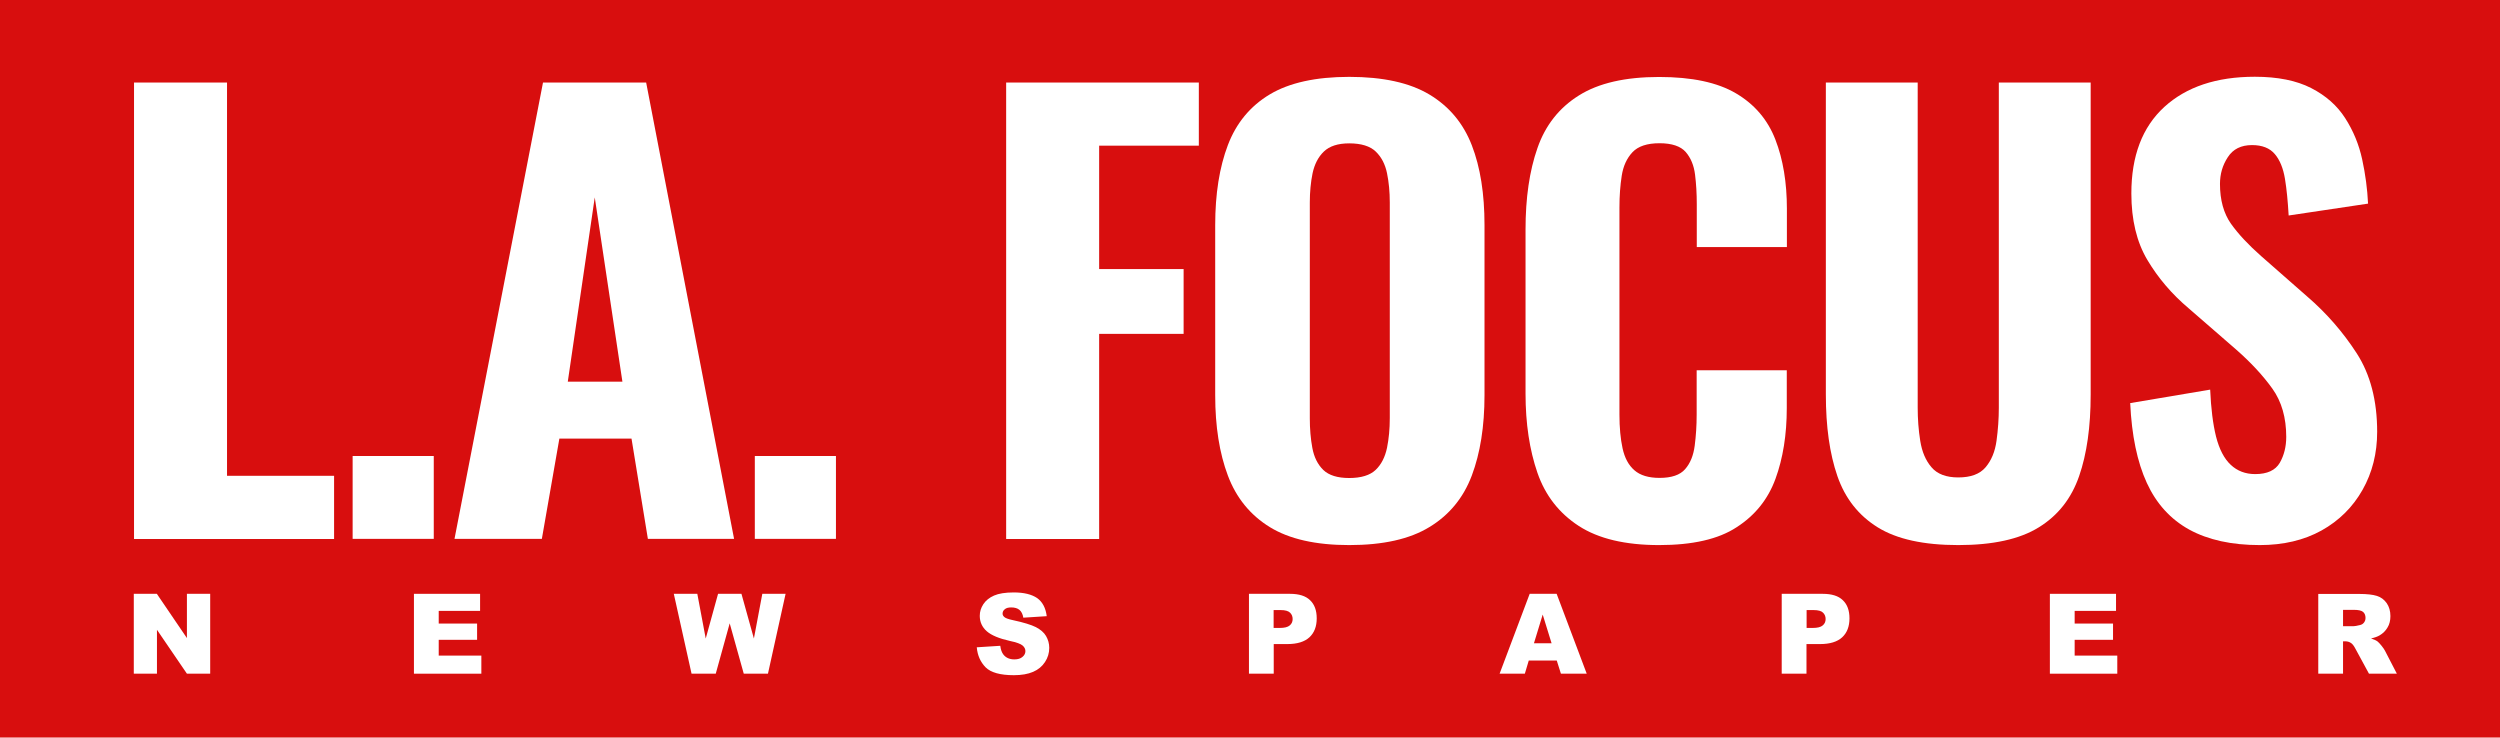 <?xml version="1.0" encoding="utf-8"?>
<!-- Generator: Adobe Illustrator 25.0.1, SVG Export Plug-In . SVG Version: 6.00 Build 0)  -->
<svg version="1.1" id="Layer_1" xmlns="http://www.w3.org/2000/svg" xmlns:xlink="http://www.w3.org/1999/xlink" x="0px" y="0px"
	 viewBox="0 0 216.94 64" style="enable-background:new 0 0 216.94 64;" xml:space="preserve">
<style type="text/css">
	.st0{fill:#D80E0E;}
	.st1{fill:#FFFFFF;}
</style>
<rect x="-10.78" y="-2.71" class="st0" width="238.89" height="70.12"/>
<g>
	<path class="st1" d="M11.63,46.76V7.16h8.07v34.13h9.29v5.48H11.63z"/>
	<path class="st1" d="M30.6,46.76v-7.19h7.04v7.19H30.6z"/>
	<path class="st1" d="M39.44,46.76l7.68-39.6h8.95l7.63,39.6h-7.48l-1.42-8.7h-6.26l-1.52,8.7H39.44z M49.27,33.12h4.74l-2.4-15.99
		L49.27,33.12z"/>
	<path class="st1" d="M65.5,46.76v-7.19h7.04v7.19H65.5z"/>
	<path class="st1" d="M87.31,46.76V7.16h16.72v5.48h-8.65v10.71h7.33v5.62h-7.33v17.8H87.31z"/>
	<path class="st1" d="M117.08,47.3c-2.9,0-5.2-0.52-6.89-1.56c-1.69-1.04-2.91-2.53-3.64-4.47c-0.73-1.94-1.1-4.26-1.1-6.97V19.53
		c0-2.71,0.37-5.02,1.1-6.94c0.73-1.92,1.95-3.39,3.64-4.4c1.69-1.01,3.99-1.52,6.89-1.52c2.93,0,5.26,0.51,6.97,1.54
		c1.71,1.03,2.93,2.49,3.67,4.4s1.1,4.21,1.1,6.92v14.76c0,2.71-0.37,5.03-1.1,6.97c-0.73,1.94-1.96,3.43-3.67,4.47
		C122.34,46.78,120.02,47.3,117.08,47.3z M117.08,41.48c1.04,0,1.81-0.24,2.3-0.71c0.49-0.47,0.81-1.11,0.98-1.91
		c0.16-0.8,0.24-1.65,0.24-2.57V17.57c0-0.91-0.08-1.76-0.24-2.54c-0.16-0.78-0.49-1.41-0.98-1.88c-0.49-0.47-1.26-0.71-2.3-0.71
		c-0.98,0-1.71,0.24-2.2,0.71c-0.49,0.47-0.81,1.1-0.98,1.88c-0.16,0.78-0.24,1.63-0.24,2.54V36.3c0,0.91,0.07,1.77,0.22,2.57
		c0.15,0.8,0.46,1.43,0.95,1.91C115.32,41.25,116.07,41.48,117.08,41.48z"/>
	<path class="st1" d="M143.97,47.3c-2.93,0-5.26-0.55-6.97-1.66c-1.71-1.11-2.91-2.65-3.59-4.62c-0.68-1.97-1.03-4.26-1.03-6.87
		V19.92c0-2.74,0.34-5.09,1.03-7.06c0.68-1.97,1.88-3.5,3.59-4.57c1.71-1.08,4.03-1.61,6.97-1.61c2.84,0,5.06,0.47,6.67,1.42
		c1.61,0.95,2.75,2.28,3.42,4.01c0.67,1.73,1,3.73,1,6.01v3.32h-7.82v-3.72c0-0.91-0.05-1.77-0.15-2.57
		c-0.1-0.8-0.37-1.45-0.81-1.96c-0.44-0.5-1.2-0.76-2.27-0.76c-1.08,0-1.86,0.26-2.35,0.78c-0.49,0.52-0.8,1.2-0.93,2.03
		c-0.13,0.83-0.2,1.75-0.2,2.76v17.99c0,1.11,0.09,2.08,0.27,2.91c0.18,0.83,0.52,1.47,1.03,1.91c0.5,0.44,1.23,0.66,2.18,0.66
		c1.04,0,1.78-0.25,2.22-0.76c0.44-0.5,0.72-1.18,0.83-2.03c0.11-0.85,0.17-1.74,0.17-2.69v-3.86h7.82v3.28
		c0,2.32-0.33,4.36-0.98,6.14c-0.65,1.78-1.78,3.18-3.37,4.2C149.12,46.79,146.87,47.3,143.97,47.3z"/>
	<path class="st1" d="M169.93,47.3c-3,0-5.33-0.51-6.99-1.54s-2.83-2.51-3.5-4.45c-0.67-1.94-1-4.29-1-7.06V7.16h7.97v28.21
		c0,0.98,0.07,1.94,0.22,2.88c0.15,0.95,0.47,1.71,0.98,2.3c0.5,0.59,1.28,0.88,2.32,0.88c1.08,0,1.87-0.29,2.37-0.88
		c0.5-0.59,0.82-1.35,0.95-2.3c0.13-0.95,0.2-1.91,0.2-2.88V7.16h7.97v27.09c0,2.77-0.33,5.13-1,7.06c-0.67,1.94-1.83,3.42-3.5,4.45
		C175.26,46.79,172.93,47.3,169.93,47.3z"/>
	<path class="st1" d="M196.09,47.3c-2.44,0-4.48-0.45-6.11-1.34c-1.63-0.9-2.86-2.25-3.69-4.06c-0.83-1.81-1.31-4.11-1.44-6.92
		l6.94-1.17c0.07,1.63,0.24,2.99,0.51,4.08c0.28,1.09,0.7,1.91,1.27,2.44c0.57,0.54,1.28,0.81,2.13,0.81c1.04,0,1.75-0.33,2.13-0.98
		c0.37-0.65,0.56-1.4,0.56-2.25c0-1.66-0.4-3.06-1.2-4.18c-0.8-1.12-1.85-2.26-3.15-3.4l-4.11-3.57c-1.47-1.24-2.66-2.64-3.59-4.2
		c-0.93-1.56-1.39-3.49-1.39-5.77c0-3.26,0.95-5.76,2.86-7.51c1.91-1.74,4.52-2.62,7.85-2.62c1.99,0,3.62,0.33,4.89,0.98
		c1.27,0.65,2.26,1.52,2.96,2.62c0.7,1.09,1.19,2.28,1.47,3.57c0.28,1.29,0.45,2.57,0.51,3.84l-6.89,1.03
		c-0.07-1.21-0.17-2.27-0.32-3.18c-0.15-0.91-0.44-1.63-0.88-2.15c-0.44-0.52-1.1-0.78-1.98-0.78c-0.95,0-1.65,0.35-2.1,1.05
		c-0.46,0.7-0.68,1.47-0.68,2.32c0,1.4,0.32,2.55,0.95,3.45c0.64,0.9,1.51,1.83,2.62,2.81l4.01,3.52c1.66,1.43,3.09,3.07,4.28,4.91
		c1.19,1.84,1.78,4.12,1.78,6.82c0,1.86-0.42,3.54-1.27,5.04c-0.85,1.5-2.03,2.67-3.55,3.52C199.93,46.88,198.14,47.3,196.09,47.3z"
		/>
</g>
<g>
	<path class="st1" d="M11.61,51.53h2l2.61,3.84v-3.84h2.02v6.93h-2.02l-2.6-3.81v3.81h-2.01V51.53z"/>
	<path class="st1" d="M35.92,51.53h5.74v1.48h-3.59v1.1h3.33v1.41h-3.33v1.37h3.7v1.57h-5.85V51.53z"/>
	<path class="st1" d="M58.47,51.53h2.04l0.73,3.88l1.07-3.88h2.03l1.08,3.88l0.73-3.88h2.02l-1.53,6.93h-2.1l-1.22-4.37l-1.21,4.37
		h-2.1L58.47,51.53z"/>
	<path class="st1" d="M84.76,56.17l2.04-0.13c0.04,0.33,0.13,0.58,0.27,0.76c0.22,0.28,0.54,0.42,0.95,0.42
		c0.31,0,0.54-0.07,0.71-0.22c0.17-0.14,0.25-0.31,0.25-0.5c0-0.18-0.08-0.34-0.24-0.48c-0.16-0.14-0.52-0.28-1.1-0.4
		c-0.94-0.21-1.61-0.49-2.01-0.84c-0.4-0.35-0.61-0.8-0.61-1.34c0-0.36,0.1-0.69,0.31-1.01s0.52-0.57,0.93-0.75
		c0.41-0.18,0.98-0.27,1.71-0.27c0.89,0,1.56,0.17,2.03,0.49c0.46,0.33,0.74,0.85,0.83,1.57L88.8,53.6
		c-0.05-0.31-0.17-0.54-0.34-0.68c-0.17-0.14-0.41-0.21-0.71-0.21c-0.25,0-0.44,0.05-0.56,0.16C87.06,52.97,87,53.1,87,53.25
		c0,0.11,0.05,0.21,0.16,0.3c0.1,0.09,0.34,0.18,0.72,0.26c0.94,0.2,1.61,0.41,2.01,0.61c0.4,0.21,0.7,0.46,0.88,0.77
		c0.18,0.31,0.28,0.65,0.28,1.03c0,0.44-0.12,0.85-0.37,1.23c-0.25,0.38-0.59,0.66-1.03,0.85c-0.44,0.19-1,0.29-1.67,0.29
		c-1.18,0-2-0.23-2.45-0.68C85.08,57.45,84.82,56.87,84.76,56.17z"/>
	<path class="st1" d="M108.38,51.53h3.56c0.78,0,1.36,0.18,1.74,0.55c0.39,0.37,0.58,0.89,0.58,1.58c0,0.7-0.21,1.25-0.63,1.64
		c-0.42,0.39-1.06,0.59-1.93,0.59h-1.17v2.57h-2.15V51.53z M110.53,54.49h0.52c0.41,0,0.7-0.07,0.87-0.22
		c0.17-0.14,0.25-0.33,0.25-0.55c0-0.22-0.07-0.4-0.22-0.55c-0.15-0.15-0.42-0.23-0.82-0.23h-0.61V54.49z"/>
	<path class="st1" d="M135.09,57.32h-2.43l-0.34,1.14h-2.19l2.61-6.93h2.34l2.61,6.93h-2.24L135.09,57.32z M134.64,55.82l-0.77-2.49
		l-0.76,2.49H134.64z"/>
	<path class="st1" d="M154.61,51.53h3.56c0.78,0,1.36,0.18,1.74,0.55c0.39,0.37,0.58,0.89,0.58,1.58c0,0.7-0.21,1.25-0.63,1.64
		s-1.06,0.59-1.93,0.59h-1.17v2.57h-2.15V51.53z M156.77,54.49h0.53c0.41,0,0.7-0.07,0.87-0.22c0.17-0.14,0.25-0.33,0.25-0.55
		c0-0.22-0.07-0.4-0.22-0.55c-0.14-0.15-0.42-0.23-0.82-0.23h-0.61V54.49z"/>
	<path class="st1" d="M177.88,51.53h5.74v1.48h-3.59v1.1h3.33v1.41h-3.33v1.37h3.7v1.57h-5.85V51.53z"/>
	<path class="st1" d="M201.17,58.47v-6.93h3.57c0.66,0,1.17,0.06,1.52,0.17c0.35,0.11,0.63,0.32,0.85,0.63
		c0.21,0.31,0.32,0.68,0.32,1.12c0,0.38-0.08,0.72-0.25,0.99c-0.16,0.28-0.39,0.51-0.68,0.68c-0.18,0.11-0.43,0.2-0.75,0.27
		c0.26,0.09,0.44,0.17,0.56,0.26c0.08,0.06,0.19,0.18,0.34,0.36c0.15,0.19,0.25,0.33,0.3,0.43l1.04,2.01h-2.42l-1.15-2.12
		c-0.14-0.27-0.27-0.45-0.39-0.53c-0.15-0.11-0.33-0.16-0.52-0.16h-0.19v2.81H201.17z M203.32,54.34h0.9c0.1,0,0.29-0.03,0.57-0.1
		c0.14-0.03,0.26-0.1,0.35-0.22c0.09-0.12,0.13-0.25,0.13-0.4c0-0.22-0.07-0.4-0.21-0.52c-0.14-0.12-0.41-0.18-0.8-0.18h-0.94V54.34
		z"/>
</g>
</svg>

